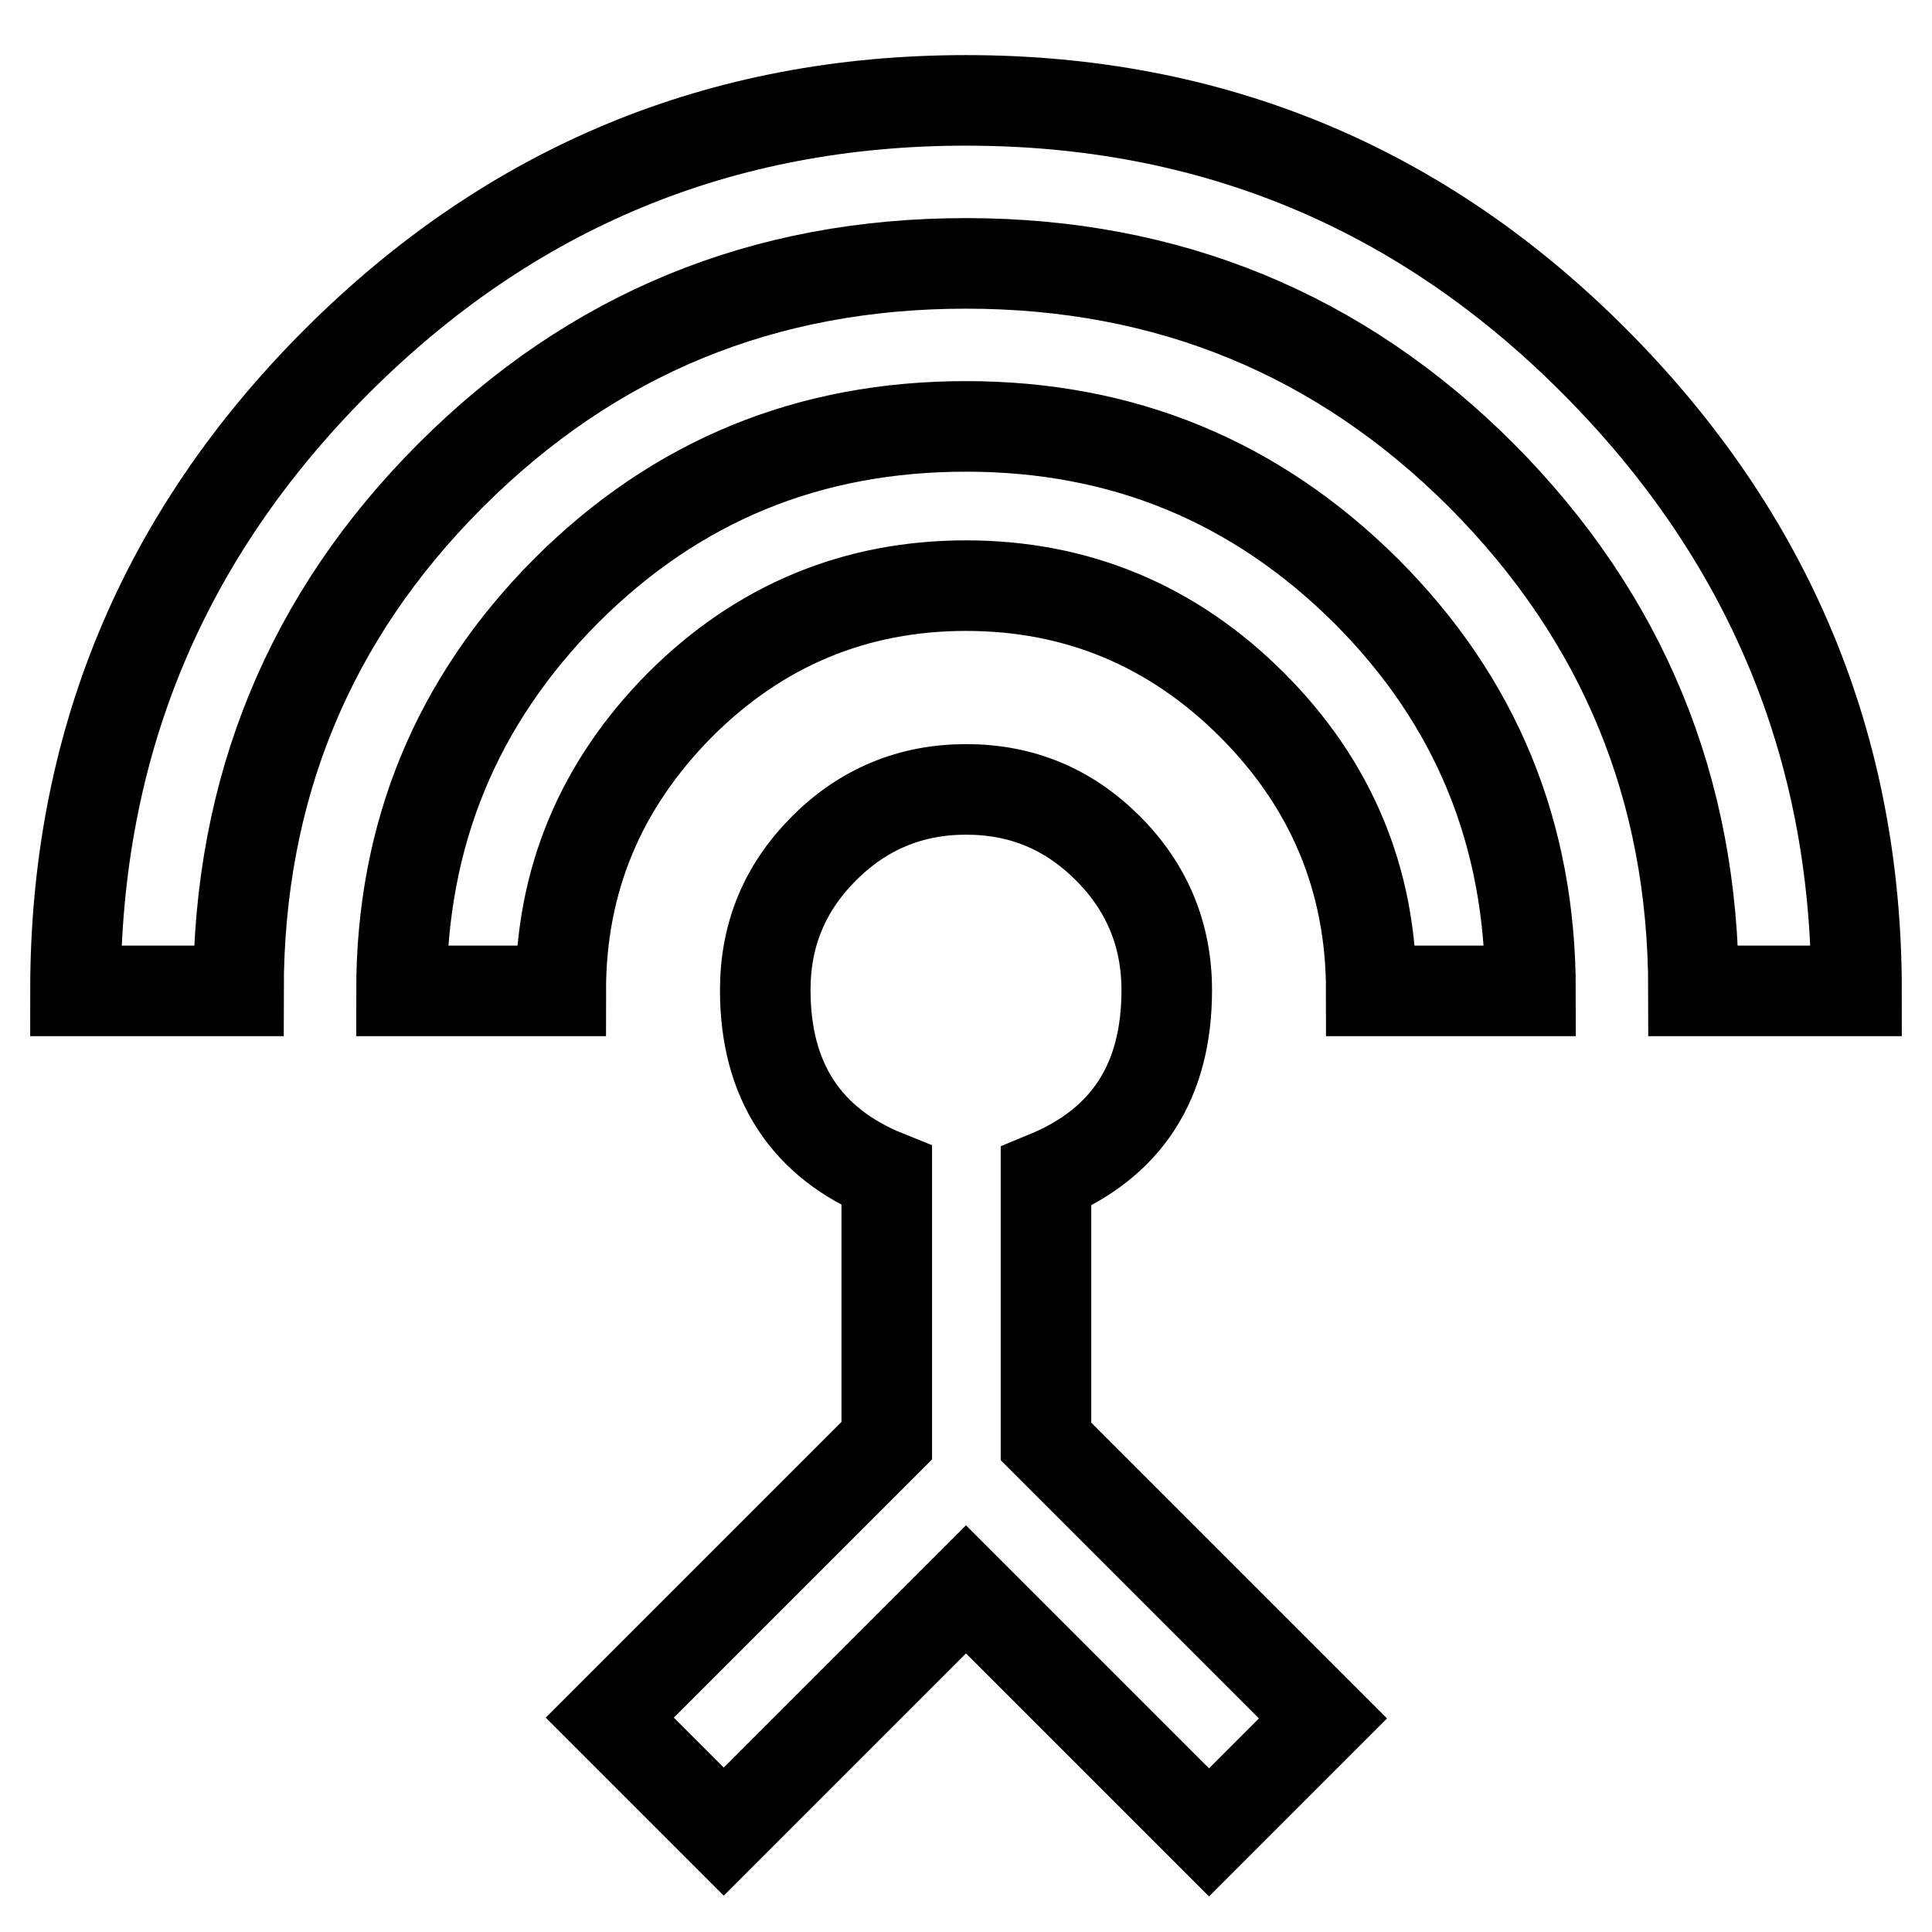 <?xml version="1.0" encoding="utf-8"?>
<!-- Svg Vector Icons : http://www.onlinewebfonts.com/icon -->
<!DOCTYPE svg PUBLIC "-//W3C//DTD SVG 1.1//EN" "http://www.w3.org/Graphics/SVG/1.1/DTD/svg11.dtd">
<svg version="1.1" xmlns="http://www.w3.org/2000/svg" xmlns:xlink="http://www.w3.org/1999/xlink" x="0px" y="0px" viewBox="0 0 256 256" enable-background="new 0 0 256 256" xml:space="preserve">
<g> <path stroke-width="12" fill-opacity="0" stroke="#000000"  d="M128,13.3c32.5,0,60.3,11.5,83.3,34.6S246,98.8,246,131.3h-21.6c0-26.8-9.4-49.5-28.1-68.3 c-18.7-18.7-41.5-28.1-68.3-28.1S78.5,44.2,59.7,63C41,81.7,31.6,104.5,31.6,131.3H10C10,98.8,21.5,71,44.6,47.9 C67.7,24.8,95.5,13.3,128,13.3L128,13.3z M138.6,155.9V191l36.7,36.7l-15.1,15.1L128,210.6l-32.1,32.1l-15.1-15.1l36.7-36.7v-35.1 c-10.7-4.3-16.1-12.6-16.1-24.6c0-7.4,2.6-13.6,7.8-18.8s11.5-7.8,18.8-7.8c7.4,0,13.6,2.6,18.8,7.8c5.2,5.2,7.8,11.5,7.8,18.8 C154.6,143.3,149.3,151.5,138.6,155.9L138.6,155.9z M128,56.5c20.8,0,38.4,7.3,53,21.8c14.6,14.6,21.8,32.2,21.8,53h-21.1 c0-14.7-5.3-27.4-15.8-37.9c-10.5-10.5-23.2-15.8-37.9-15.8c-14.7,0-27.4,5.3-37.9,15.8c-10.5,10.6-15.8,23.2-15.8,37.9H53.2 c0-20.8,7.3-38.4,21.8-53C89.6,63.7,107.2,56.5,128,56.5L128,56.5z"/></g>
</svg>